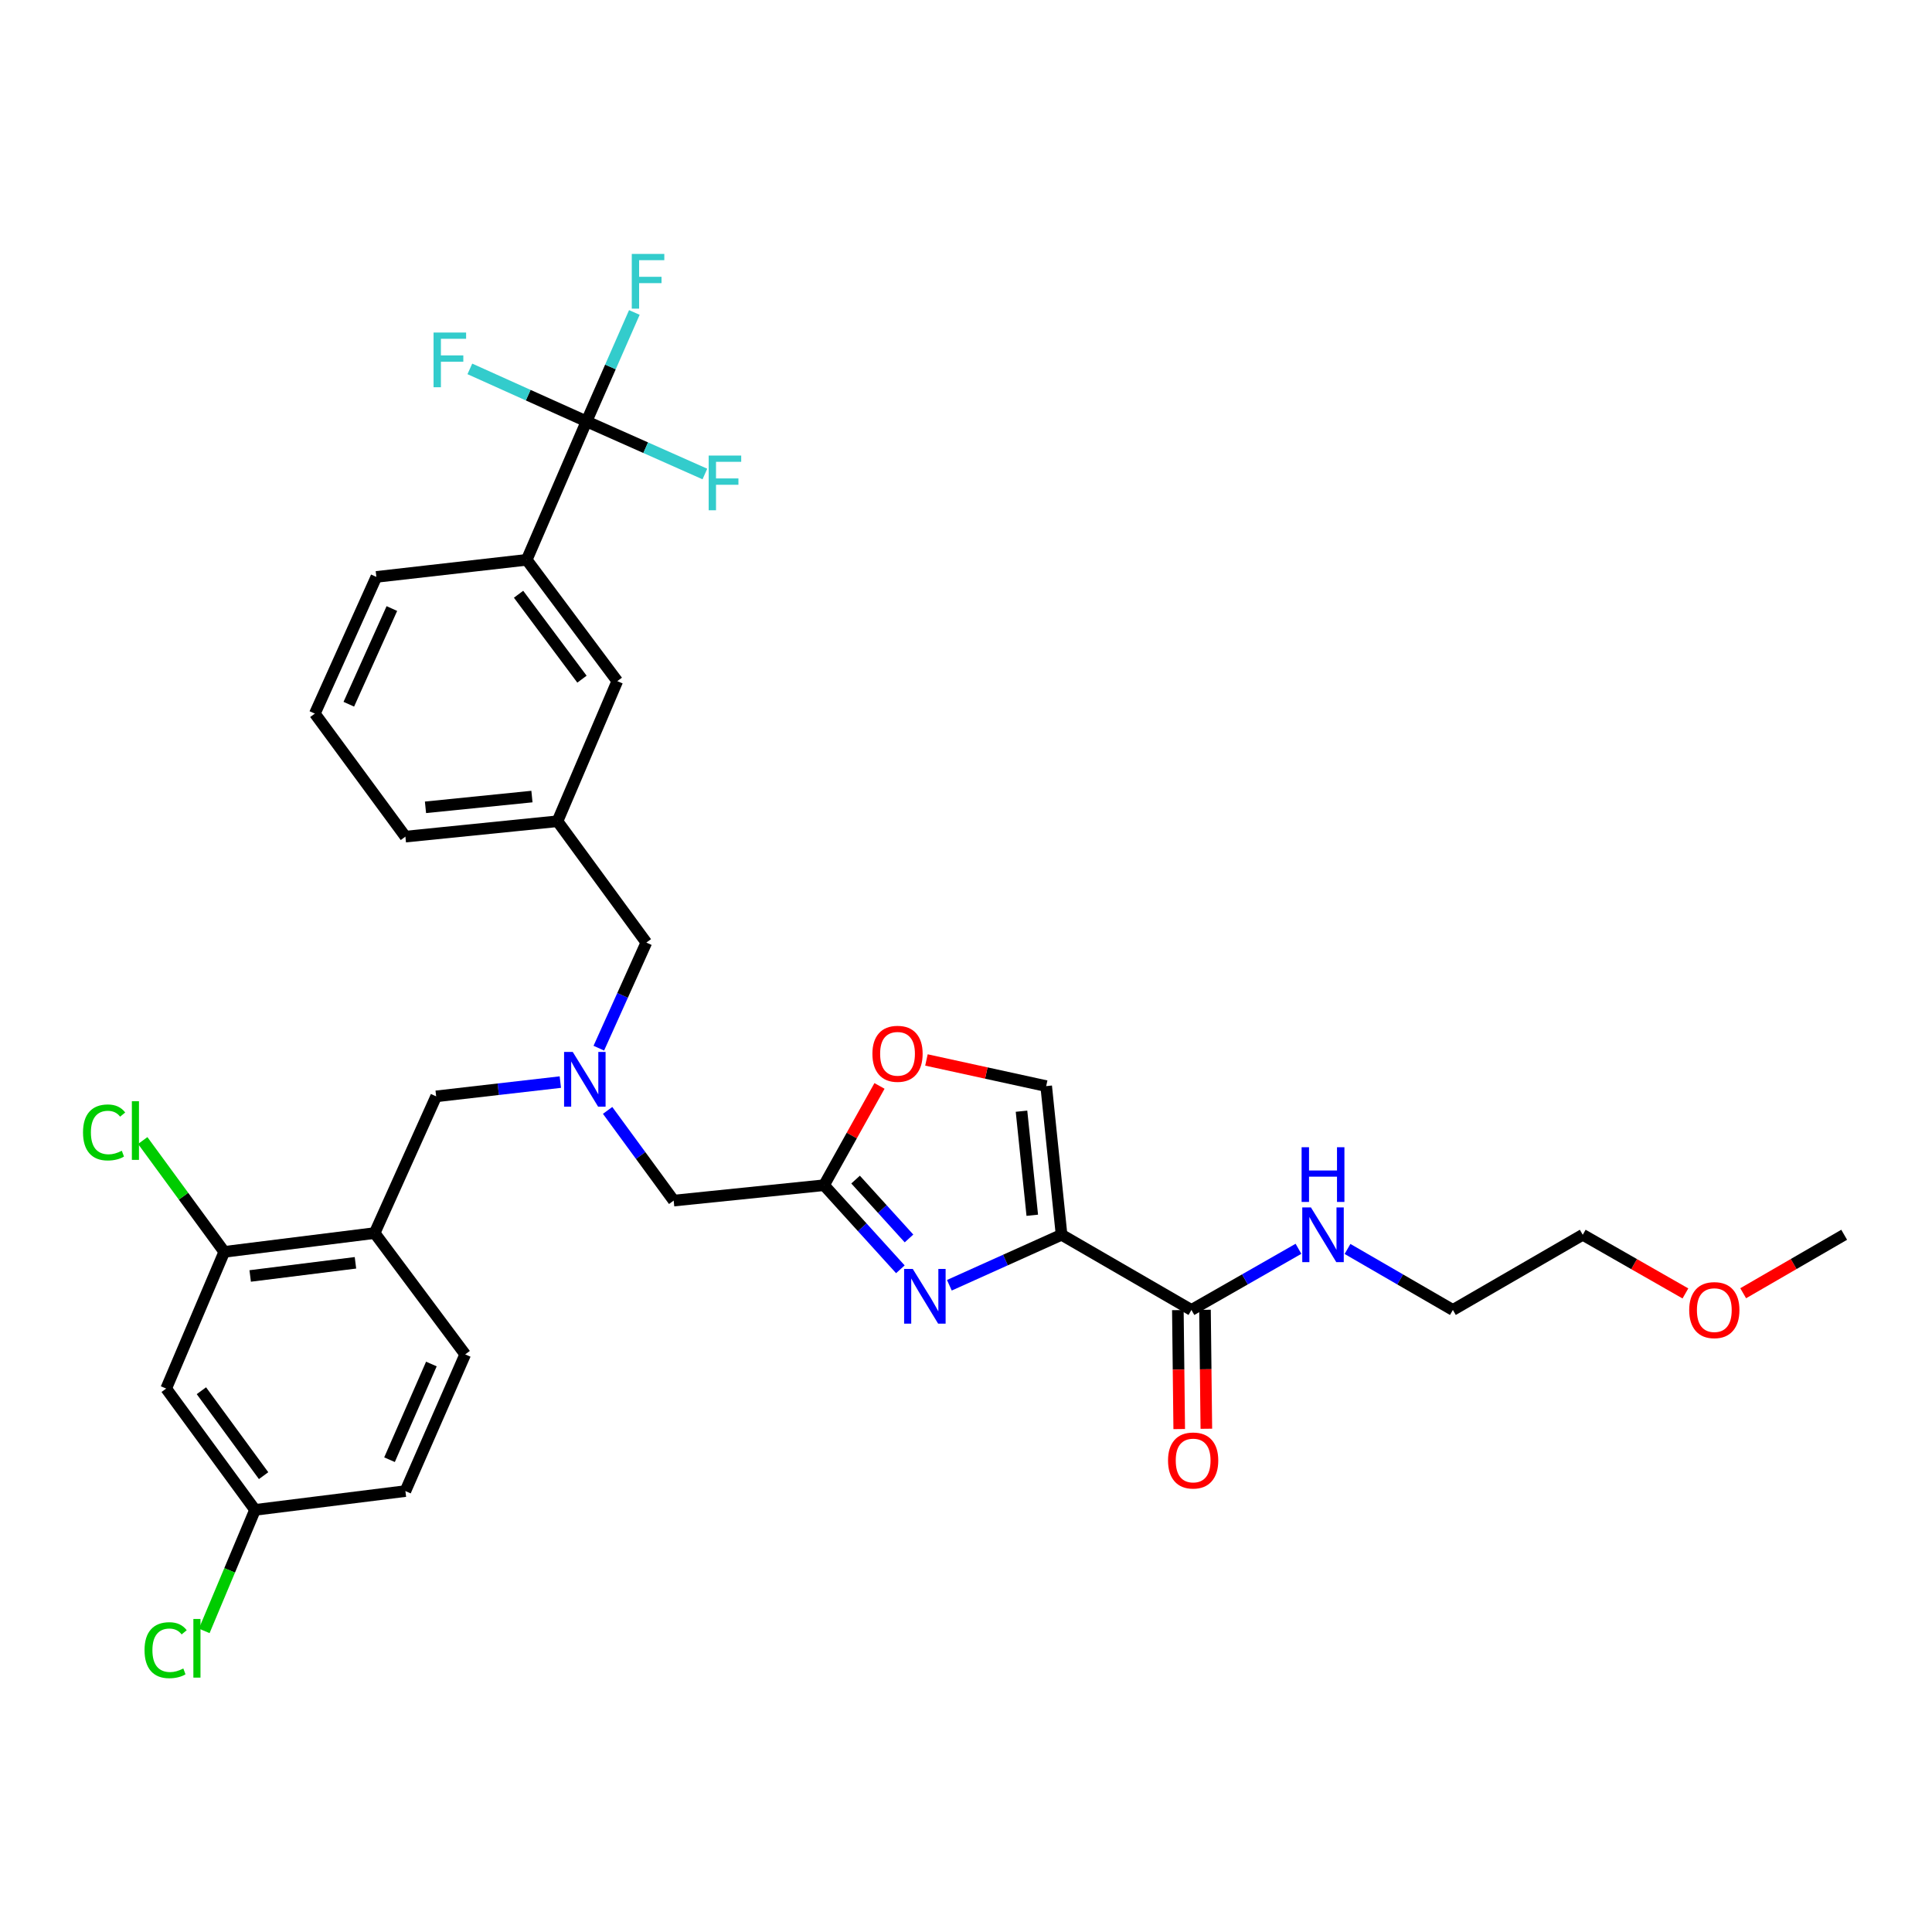 <?xml version='1.0' encoding='iso-8859-1'?>
<svg version='1.1' baseProfile='full'
              xmlns='http://www.w3.org/2000/svg'
                      xmlns:rdkit='http://www.rdkit.org/xml'
                      xmlns:xlink='http://www.w3.org/1999/xlink'
                  xml:space='preserve'
width='1000px' height='1000px' viewBox='0 0 1000 1000'>
<!-- END OF HEADER -->
<rect style='opacity:1.0;fill:#FFFFFF;stroke:none' width='1000' height='1000' x='0' y='0'> </rect>
<path class='bond-0' d='M 872.366,669.481 L 845.796,654.298' style='fill:none;fill-rule:evenodd;stroke:#FF0000;stroke-width:6px;stroke-linecap:butt;stroke-linejoin:miter;stroke-opacity:1' />
<path class='bond-0' d='M 845.796,654.298 L 819.226,639.116' style='fill:none;fill-rule:evenodd;stroke:#000000;stroke-width:6px;stroke-linecap:butt;stroke-linejoin:miter;stroke-opacity:1' />
<path class='bond-1' d='M 902.268,669.38 L 928.407,654.248' style='fill:none;fill-rule:evenodd;stroke:#FF0000;stroke-width:6px;stroke-linecap:butt;stroke-linejoin:miter;stroke-opacity:1' />
<path class='bond-1' d='M 928.407,654.248 L 954.545,639.116' style='fill:none;fill-rule:evenodd;stroke:#000000;stroke-width:6px;stroke-linecap:butt;stroke-linejoin:miter;stroke-opacity:1' />
<path class='bond-2' d='M 609.66,678.11 L 610.011,708.896' style='fill:none;fill-rule:evenodd;stroke:#000000;stroke-width:6px;stroke-linecap:butt;stroke-linejoin:miter;stroke-opacity:1' />
<path class='bond-2' d='M 610.011,708.896 L 610.363,739.681' style='fill:none;fill-rule:evenodd;stroke:#FF0000;stroke-width:6px;stroke-linecap:butt;stroke-linejoin:miter;stroke-opacity:1' />
<path class='bond-2' d='M 623.702,677.95 L 624.053,708.735' style='fill:none;fill-rule:evenodd;stroke:#000000;stroke-width:6px;stroke-linecap:butt;stroke-linejoin:miter;stroke-opacity:1' />
<path class='bond-2' d='M 624.053,708.735 L 624.405,739.521' style='fill:none;fill-rule:evenodd;stroke:#FF0000;stroke-width:6px;stroke-linecap:butt;stroke-linejoin:miter;stroke-opacity:1' />
<path class='bond-3' d='M 616.681,678.03 L 644.384,662.201' style='fill:none;fill-rule:evenodd;stroke:#000000;stroke-width:6px;stroke-linecap:butt;stroke-linejoin:miter;stroke-opacity:1' />
<path class='bond-3' d='M 644.384,662.201 L 672.088,646.373' style='fill:none;fill-rule:evenodd;stroke:#0000FF;stroke-width:6px;stroke-linecap:butt;stroke-linejoin:miter;stroke-opacity:1' />
<path class='bond-4' d='M 616.681,678.03 L 549.462,639.116' style='fill:none;fill-rule:evenodd;stroke:#000000;stroke-width:6px;stroke-linecap:butt;stroke-linejoin:miter;stroke-opacity:1' />
<path class='bond-5' d='M 697.471,646.458 L 724.739,662.244' style='fill:none;fill-rule:evenodd;stroke:#0000FF;stroke-width:6px;stroke-linecap:butt;stroke-linejoin:miter;stroke-opacity:1' />
<path class='bond-5' d='M 724.739,662.244 L 752.008,678.03' style='fill:none;fill-rule:evenodd;stroke:#000000;stroke-width:6px;stroke-linecap:butt;stroke-linejoin:miter;stroke-opacity:1' />
<path class='bond-6' d='M 752.008,678.03 L 819.226,639.116' style='fill:none;fill-rule:evenodd;stroke:#000000;stroke-width:6px;stroke-linecap:butt;stroke-linejoin:miter;stroke-opacity:1' />
<path class='bond-7' d='M 314.5,574.74 L 331.598,598.085' style='fill:none;fill-rule:evenodd;stroke:#0000FF;stroke-width:6px;stroke-linecap:butt;stroke-linejoin:miter;stroke-opacity:1' />
<path class='bond-7' d='M 331.598,598.085 L 348.695,621.43' style='fill:none;fill-rule:evenodd;stroke:#000000;stroke-width:6px;stroke-linecap:butt;stroke-linejoin:miter;stroke-opacity:1' />
<path class='bond-8' d='M 290.028,560.09 L 257.893,563.782' style='fill:none;fill-rule:evenodd;stroke:#0000FF;stroke-width:6px;stroke-linecap:butt;stroke-linejoin:miter;stroke-opacity:1' />
<path class='bond-8' d='M 257.893,563.782 L 225.757,567.474' style='fill:none;fill-rule:evenodd;stroke:#000000;stroke-width:6px;stroke-linecap:butt;stroke-linejoin:miter;stroke-opacity:1' />
<path class='bond-9' d='M 309.949,542.534 L 322.246,515.204' style='fill:none;fill-rule:evenodd;stroke:#0000FF;stroke-width:6px;stroke-linecap:butt;stroke-linejoin:miter;stroke-opacity:1' />
<path class='bond-9' d='M 322.246,515.204 L 334.543,487.874' style='fill:none;fill-rule:evenodd;stroke:#000000;stroke-width:6px;stroke-linecap:butt;stroke-linejoin:miter;stroke-opacity:1' />
<path class='bond-10' d='M 348.695,621.43 L 426.524,613.464' style='fill:none;fill-rule:evenodd;stroke:#000000;stroke-width:6px;stroke-linecap:butt;stroke-linejoin:miter;stroke-opacity:1' />
<path class='bond-11' d='M 225.757,567.474 L 193.919,638.234' style='fill:none;fill-rule:evenodd;stroke:#000000;stroke-width:6px;stroke-linecap:butt;stroke-linejoin:miter;stroke-opacity:1' />
<path class='bond-12' d='M 491.389,665.248 L 520.425,652.182' style='fill:none;fill-rule:evenodd;stroke:#0000FF;stroke-width:6px;stroke-linecap:butt;stroke-linejoin:miter;stroke-opacity:1' />
<path class='bond-12' d='M 520.425,652.182 L 549.462,639.116' style='fill:none;fill-rule:evenodd;stroke:#000000;stroke-width:6px;stroke-linecap:butt;stroke-linejoin:miter;stroke-opacity:1' />
<path class='bond-13' d='M 466.028,656.984 L 446.276,635.224' style='fill:none;fill-rule:evenodd;stroke:#0000FF;stroke-width:6px;stroke-linecap:butt;stroke-linejoin:miter;stroke-opacity:1' />
<path class='bond-13' d='M 446.276,635.224 L 426.524,613.464' style='fill:none;fill-rule:evenodd;stroke:#000000;stroke-width:6px;stroke-linecap:butt;stroke-linejoin:miter;stroke-opacity:1' />
<path class='bond-13' d='M 470.5,641.018 L 456.674,625.786' style='fill:none;fill-rule:evenodd;stroke:#0000FF;stroke-width:6px;stroke-linecap:butt;stroke-linejoin:miter;stroke-opacity:1' />
<path class='bond-13' d='M 456.674,625.786 L 442.848,610.554' style='fill:none;fill-rule:evenodd;stroke:#000000;stroke-width:6px;stroke-linecap:butt;stroke-linejoin:miter;stroke-opacity:1' />
<path class='bond-14' d='M 549.462,639.116 L 541.504,562.168' style='fill:none;fill-rule:evenodd;stroke:#000000;stroke-width:6px;stroke-linecap:butt;stroke-linejoin:miter;stroke-opacity:1' />
<path class='bond-14' d='M 534.3,629.018 L 528.73,575.155' style='fill:none;fill-rule:evenodd;stroke:#000000;stroke-width:6px;stroke-linecap:butt;stroke-linejoin:miter;stroke-opacity:1' />
<path class='bond-15' d='M 541.504,562.168 L 510.515,555.401' style='fill:none;fill-rule:evenodd;stroke:#000000;stroke-width:6px;stroke-linecap:butt;stroke-linejoin:miter;stroke-opacity:1' />
<path class='bond-15' d='M 510.515,555.401 L 479.526,548.633' style='fill:none;fill-rule:evenodd;stroke:#FF0000;stroke-width:6px;stroke-linecap:butt;stroke-linejoin:miter;stroke-opacity:1' />
<path class='bond-16' d='M 116.082,647.963 L 193.919,638.234' style='fill:none;fill-rule:evenodd;stroke:#000000;stroke-width:6px;stroke-linecap:butt;stroke-linejoin:miter;stroke-opacity:1' />
<path class='bond-16' d='M 129.499,660.438 L 183.985,653.628' style='fill:none;fill-rule:evenodd;stroke:#000000;stroke-width:6px;stroke-linecap:butt;stroke-linejoin:miter;stroke-opacity:1' />
<path class='bond-17' d='M 116.082,647.963 L 86.015,718.716' style='fill:none;fill-rule:evenodd;stroke:#000000;stroke-width:6px;stroke-linecap:butt;stroke-linejoin:miter;stroke-opacity:1' />
<path class='bond-18' d='M 116.082,647.963 L 94.98,619.15' style='fill:none;fill-rule:evenodd;stroke:#000000;stroke-width:6px;stroke-linecap:butt;stroke-linejoin:miter;stroke-opacity:1' />
<path class='bond-18' d='M 94.98,619.15 L 73.877,590.337' style='fill:none;fill-rule:evenodd;stroke:#00CC00;stroke-width:6px;stroke-linecap:butt;stroke-linejoin:miter;stroke-opacity:1' />
<path class='bond-19' d='M 193.919,638.234 L 240.791,701.029' style='fill:none;fill-rule:evenodd;stroke:#000000;stroke-width:6px;stroke-linecap:butt;stroke-linejoin:miter;stroke-opacity:1' />
<path class='bond-20' d='M 303.586,218.117 L 272.629,289.759' style='fill:none;fill-rule:evenodd;stroke:#000000;stroke-width:6px;stroke-linecap:butt;stroke-linejoin:miter;stroke-opacity:1' />
<path class='bond-21' d='M 303.586,218.117 L 315.963,189.925' style='fill:none;fill-rule:evenodd;stroke:#000000;stroke-width:6px;stroke-linecap:butt;stroke-linejoin:miter;stroke-opacity:1' />
<path class='bond-21' d='M 315.963,189.925 L 328.339,161.733' style='fill:none;fill-rule:evenodd;stroke:#33CCCC;stroke-width:6px;stroke-linecap:butt;stroke-linejoin:miter;stroke-opacity:1' />
<path class='bond-22' d='M 303.586,218.117 L 273.39,204.529' style='fill:none;fill-rule:evenodd;stroke:#000000;stroke-width:6px;stroke-linecap:butt;stroke-linejoin:miter;stroke-opacity:1' />
<path class='bond-22' d='M 273.39,204.529 L 243.193,190.94' style='fill:none;fill-rule:evenodd;stroke:#33CCCC;stroke-width:6px;stroke-linecap:butt;stroke-linejoin:miter;stroke-opacity:1' />
<path class='bond-23' d='M 303.586,218.117 L 334.217,231.73' style='fill:none;fill-rule:evenodd;stroke:#000000;stroke-width:6px;stroke-linecap:butt;stroke-linejoin:miter;stroke-opacity:1' />
<path class='bond-23' d='M 334.217,231.73 L 364.848,245.342' style='fill:none;fill-rule:evenodd;stroke:#33CCCC;stroke-width:6px;stroke-linecap:butt;stroke-linejoin:miter;stroke-opacity:1' />
<path class='bond-24' d='M 272.629,289.759 L 319.509,352.554' style='fill:none;fill-rule:evenodd;stroke:#000000;stroke-width:6px;stroke-linecap:butt;stroke-linejoin:miter;stroke-opacity:1' />
<path class='bond-24' d='M 268.408,307.579 L 301.224,351.536' style='fill:none;fill-rule:evenodd;stroke:#000000;stroke-width:6px;stroke-linecap:butt;stroke-linejoin:miter;stroke-opacity:1' />
<path class='bond-25' d='M 272.629,289.759 L 194.8,298.606' style='fill:none;fill-rule:evenodd;stroke:#000000;stroke-width:6px;stroke-linecap:butt;stroke-linejoin:miter;stroke-opacity:1' />
<path class='bond-26' d='M 319.509,352.554 L 288.552,425.078' style='fill:none;fill-rule:evenodd;stroke:#000000;stroke-width:6px;stroke-linecap:butt;stroke-linejoin:miter;stroke-opacity:1' />
<path class='bond-27' d='M 288.552,425.078 L 334.543,487.874' style='fill:none;fill-rule:evenodd;stroke:#000000;stroke-width:6px;stroke-linecap:butt;stroke-linejoin:miter;stroke-opacity:1' />
<path class='bond-28' d='M 288.552,425.078 L 209.834,433.036' style='fill:none;fill-rule:evenodd;stroke:#000000;stroke-width:6px;stroke-linecap:butt;stroke-linejoin:miter;stroke-opacity:1' />
<path class='bond-28' d='M 275.332,412.3 L 220.229,417.871' style='fill:none;fill-rule:evenodd;stroke:#000000;stroke-width:6px;stroke-linecap:butt;stroke-linejoin:miter;stroke-opacity:1' />
<path class='bond-29' d='M 194.8,298.606 L 162.962,369.359' style='fill:none;fill-rule:evenodd;stroke:#000000;stroke-width:6px;stroke-linecap:butt;stroke-linejoin:miter;stroke-opacity:1' />
<path class='bond-29' d='M 202.831,314.982 L 180.544,364.509' style='fill:none;fill-rule:evenodd;stroke:#000000;stroke-width:6px;stroke-linecap:butt;stroke-linejoin:miter;stroke-opacity:1' />
<path class='bond-30' d='M 162.962,369.359 L 209.834,433.036' style='fill:none;fill-rule:evenodd;stroke:#000000;stroke-width:6px;stroke-linecap:butt;stroke-linejoin:miter;stroke-opacity:1' />
<path class='bond-31' d='M 86.015,718.716 L 132.005,781.511' style='fill:none;fill-rule:evenodd;stroke:#000000;stroke-width:6px;stroke-linecap:butt;stroke-linejoin:miter;stroke-opacity:1' />
<path class='bond-31' d='M 104.243,719.837 L 136.436,763.794' style='fill:none;fill-rule:evenodd;stroke:#000000;stroke-width:6px;stroke-linecap:butt;stroke-linejoin:miter;stroke-opacity:1' />
<path class='bond-32' d='M 240.791,701.029 L 209.834,771.782' style='fill:none;fill-rule:evenodd;stroke:#000000;stroke-width:6px;stroke-linecap:butt;stroke-linejoin:miter;stroke-opacity:1' />
<path class='bond-32' d='M 223.282,706.013 L 201.612,755.54' style='fill:none;fill-rule:evenodd;stroke:#000000;stroke-width:6px;stroke-linecap:butt;stroke-linejoin:miter;stroke-opacity:1' />
<path class='bond-33' d='M 132.005,781.511 L 209.834,771.782' style='fill:none;fill-rule:evenodd;stroke:#000000;stroke-width:6px;stroke-linecap:butt;stroke-linejoin:miter;stroke-opacity:1' />
<path class='bond-34' d='M 132.005,781.511 L 118.859,812.827' style='fill:none;fill-rule:evenodd;stroke:#000000;stroke-width:6px;stroke-linecap:butt;stroke-linejoin:miter;stroke-opacity:1' />
<path class='bond-34' d='M 118.859,812.827 L 105.712,844.143' style='fill:none;fill-rule:evenodd;stroke:#00CC00;stroke-width:6px;stroke-linecap:butt;stroke-linejoin:miter;stroke-opacity:1' />
<path class='bond-35' d='M 455.225,562.074 L 440.874,587.769' style='fill:none;fill-rule:evenodd;stroke:#FF0000;stroke-width:6px;stroke-linecap:butt;stroke-linejoin:miter;stroke-opacity:1' />
<path class='bond-35' d='M 440.874,587.769 L 426.524,613.464' style='fill:none;fill-rule:evenodd;stroke:#000000;stroke-width:6px;stroke-linecap:butt;stroke-linejoin:miter;stroke-opacity:1' />
<path  class='atom-0' d='M 874.327 678.11
Q 874.327 671.31, 877.687 667.51
Q 881.047 663.71, 887.327 663.71
Q 893.607 663.71, 896.967 667.51
Q 900.327 671.31, 900.327 678.11
Q 900.327 684.99, 896.927 688.91
Q 893.527 692.79, 887.327 692.79
Q 881.087 692.79, 877.687 688.91
Q 874.327 685.03, 874.327 678.11
M 887.327 689.59
Q 891.647 689.59, 893.967 686.71
Q 896.327 683.79, 896.327 678.11
Q 896.327 672.55, 893.967 669.75
Q 891.647 666.91, 887.327 666.91
Q 883.007 666.91, 880.647 669.71
Q 878.327 672.51, 878.327 678.11
Q 878.327 683.83, 880.647 686.71
Q 883.007 689.59, 887.327 689.59
' fill='#FF0000'/>
<path  class='atom-2' d='M 604.57 755.947
Q 604.57 749.147, 607.93 745.347
Q 611.29 741.547, 617.57 741.547
Q 623.85 741.547, 627.21 745.347
Q 630.57 749.147, 630.57 755.947
Q 630.57 762.827, 627.17 766.747
Q 623.77 770.627, 617.57 770.627
Q 611.33 770.627, 607.93 766.747
Q 604.57 762.867, 604.57 755.947
M 617.57 767.427
Q 621.89 767.427, 624.21 764.547
Q 626.57 761.627, 626.57 755.947
Q 626.57 750.387, 624.21 747.587
Q 621.89 744.747, 617.57 744.747
Q 613.25 744.747, 610.89 747.547
Q 608.57 750.347, 608.57 755.947
Q 608.57 761.667, 610.89 764.547
Q 613.25 767.427, 617.57 767.427
' fill='#FF0000'/>
<path  class='atom-3' d='M 678.529 624.956
L 687.809 639.956
Q 688.729 641.436, 690.209 644.116
Q 691.689 646.796, 691.769 646.956
L 691.769 624.956
L 695.529 624.956
L 695.529 653.276
L 691.649 653.276
L 681.689 636.876
Q 680.529 634.956, 679.289 632.756
Q 678.089 630.556, 677.729 629.876
L 677.729 653.276
L 674.049 653.276
L 674.049 624.956
L 678.529 624.956
' fill='#0000FF'/>
<path  class='atom-3' d='M 673.709 593.804
L 677.549 593.804
L 677.549 605.844
L 692.029 605.844
L 692.029 593.804
L 695.869 593.804
L 695.869 622.124
L 692.029 622.124
L 692.029 609.044
L 677.549 609.044
L 677.549 622.124
L 673.709 622.124
L 673.709 593.804
' fill='#0000FF'/>
<path  class='atom-5' d='M 296.445 544.474
L 305.725 559.474
Q 306.645 560.954, 308.125 563.634
Q 309.605 566.314, 309.685 566.474
L 309.685 544.474
L 313.445 544.474
L 313.445 572.794
L 309.565 572.794
L 299.605 556.394
Q 298.445 554.474, 297.205 552.274
Q 296.005 550.074, 295.645 549.394
L 295.645 572.794
L 291.965 572.794
L 291.965 544.474
L 296.445 544.474
' fill='#0000FF'/>
<path  class='atom-8' d='M 472.449 656.794
L 481.729 671.794
Q 482.649 673.274, 484.129 675.954
Q 485.609 678.634, 485.689 678.794
L 485.689 656.794
L 489.449 656.794
L 489.449 685.114
L 485.569 685.114
L 475.609 668.714
Q 474.449 666.794, 473.209 664.594
Q 472.009 662.394, 471.649 661.714
L 471.649 685.114
L 467.969 685.114
L 467.969 656.794
L 472.449 656.794
' fill='#0000FF'/>
<path  class='atom-16' d='M 327.005 131.433
L 343.845 131.433
L 343.845 134.673
L 330.805 134.673
L 330.805 143.273
L 342.405 143.273
L 342.405 146.553
L 330.805 146.553
L 330.805 159.753
L 327.005 159.753
L 327.005 131.433
' fill='#33CCCC'/>
<path  class='atom-17' d='M 224.413 172.119
L 241.253 172.119
L 241.253 175.359
L 228.213 175.359
L 228.213 183.959
L 239.813 183.959
L 239.813 187.239
L 228.213 187.239
L 228.213 200.439
L 224.413 200.439
L 224.413 172.119
' fill='#33CCCC'/>
<path  class='atom-18' d='M 366.808 235.795
L 383.648 235.795
L 383.648 239.035
L 370.608 239.035
L 370.608 247.635
L 382.208 247.635
L 382.208 250.915
L 370.608 250.915
L 370.608 264.115
L 366.808 264.115
L 366.808 235.795
' fill='#33CCCC'/>
<path  class='atom-27' d='M 42.971 586.148
Q 42.971 579.108, 46.251 575.428
Q 49.571 571.708, 55.851 571.708
Q 61.691 571.708, 64.811 575.828
L 62.171 577.988
Q 59.891 574.988, 55.851 574.988
Q 51.571 574.988, 49.291 577.868
Q 47.051 580.708, 47.051 586.148
Q 47.051 591.748, 49.371 594.628
Q 51.731 597.508, 56.291 597.508
Q 59.411 597.508, 63.051 595.628
L 64.171 598.628
Q 62.691 599.588, 60.451 600.148
Q 58.211 600.708, 55.731 600.708
Q 49.571 600.708, 46.251 596.948
Q 42.971 593.188, 42.971 586.148
' fill='#00CC00'/>
<path  class='atom-27' d='M 68.251 569.988
L 71.931 569.988
L 71.931 600.348
L 68.251 600.348
L 68.251 569.988
' fill='#00CC00'/>
<path  class='atom-29' d='M 74.81 854.133
Q 74.81 847.093, 78.09 843.413
Q 81.41 839.693, 87.69 839.693
Q 93.53 839.693, 96.65 843.813
L 94.01 845.973
Q 91.73 842.973, 87.69 842.973
Q 83.41 842.973, 81.13 845.853
Q 78.89 848.693, 78.89 854.133
Q 78.89 859.733, 81.21 862.613
Q 83.57 865.493, 88.13 865.493
Q 91.25 865.493, 94.89 863.613
L 96.01 866.613
Q 94.53 867.573, 92.29 868.133
Q 90.05 868.693, 87.57 868.693
Q 81.41 868.693, 78.09 864.933
Q 74.81 861.173, 74.81 854.133
' fill='#00CC00'/>
<path  class='atom-29' d='M 100.09 837.973
L 103.77 837.973
L 103.77 868.333
L 100.09 868.333
L 100.09 837.973
' fill='#00CC00'/>
<path  class='atom-30' d='M 451.557 545.444
Q 451.557 538.644, 454.917 534.844
Q 458.277 531.044, 464.557 531.044
Q 470.837 531.044, 474.197 534.844
Q 477.557 538.644, 477.557 545.444
Q 477.557 552.324, 474.157 556.244
Q 470.757 560.124, 464.557 560.124
Q 458.317 560.124, 454.917 556.244
Q 451.557 552.364, 451.557 545.444
M 464.557 556.924
Q 468.877 556.924, 471.197 554.044
Q 473.557 551.124, 473.557 545.444
Q 473.557 539.884, 471.197 537.084
Q 468.877 534.244, 464.557 534.244
Q 460.237 534.244, 457.877 537.044
Q 455.557 539.844, 455.557 545.444
Q 455.557 551.164, 457.877 554.044
Q 460.237 556.924, 464.557 556.924
' fill='#FF0000'/>
</svg>
